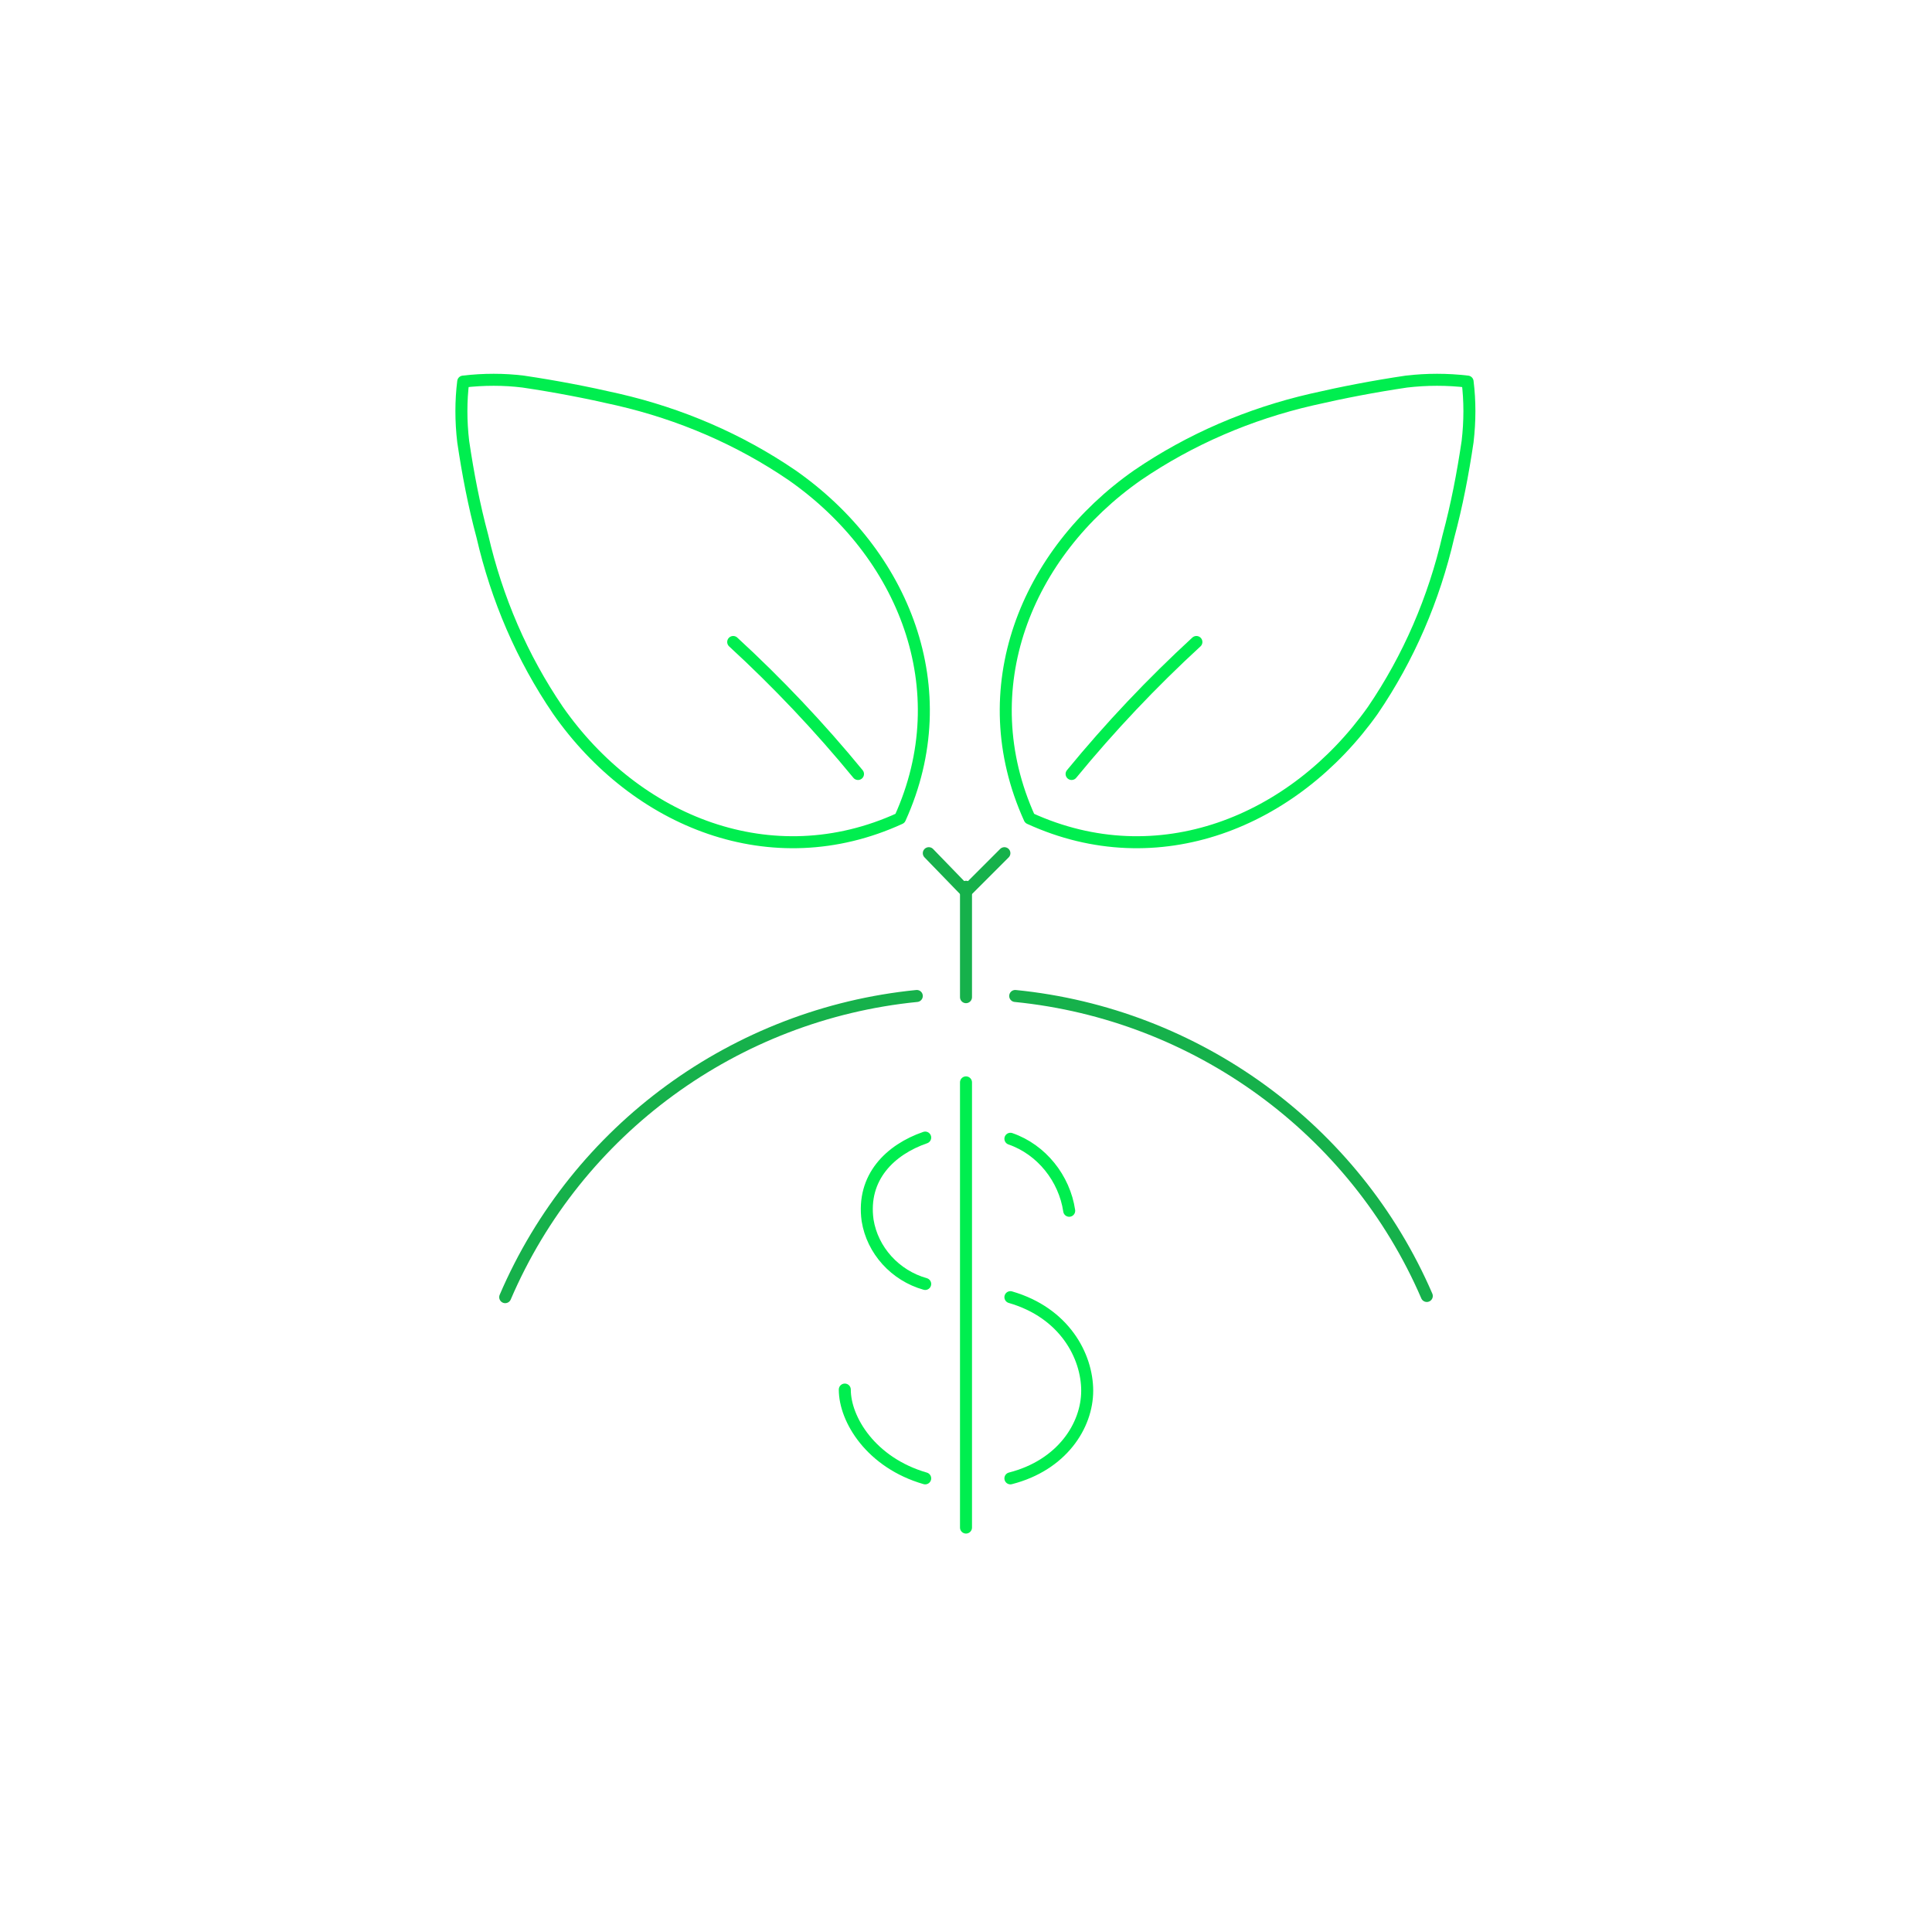 <?xml version="1.0" encoding="utf-8"?>
<!-- Generator: Adobe Illustrator 21.0.2, SVG Export Plug-In . SVG Version: 6.00 Build 0)  -->
<svg version="1.1" id="Layer_1" xmlns="http://www.w3.org/2000/svg" xmlns:xlink="http://www.w3.org/1999/xlink" x="0px" y="0px"
	 viewBox="0 0 161 159" style="enable-background:new 0 0 161 159;" xml:space="preserve">
<style type="text/css">
	.st0{fill:none;stroke:#00EE4F;stroke-linecap:round;stroke-linejoin:round;}
	.st1{fill:none;stroke:#16B14B;stroke-linecap:round;stroke-linejoin:round;}
</style>
<g id="Layer_2">
	<g id="Education_Account">
		<g id="Education_Account-2">
			<path class="st0" d="M77.1,123.2c-4.5-1.3-6.7-4.9-6.7-7.4"/>
			<path class="st0" d="M84.2,108.1c4.5,1.3,6.4,4.9,6.4,7.8s-2.1,6.2-6.4,7.3"/>
			<path class="st0" d="M77.1,94.8c-2.9,1-5.3,3.3-4.8,6.9c0.4,2.5,2.3,4.6,4.8,5.3"/>
			<path class="st0" d="M89.1,100.9c-0.4-2.7-2.3-5.1-4.9-6"/>
			<line class="st0" x1="80.5" y1="90.2" x2="80.5" y2="127.3"/>
			<line class="st1" x1="80.5" y1="73.9" x2="80.5" y2="83.1"/>
			<path class="st0" d="M114.4,59.2c3-4.4,5.1-9.3,6.3-14.5c0.7-2.6,1.2-5.2,1.6-7.9c0.2-1.7,0.2-3.4,0-5c-1.7-0.2-3.4-0.2-5.1,0
				c-2.7,0.4-5.3,0.9-7.9,1.5c-5.2,1.2-10.1,3.3-14.5,6.3c-9.3,6.5-13.9,17.8-9,28.6C96.5,73.1,107.8,68.5,114.4,59.2z"/>
			<path class="st0" d="M99.7,53.5c-3.7,3.4-7.2,7.1-10.4,11"/>
			<path class="st0" d="M46.5,59.2c-3-4.4-5.1-9.3-6.3-14.5c-0.7-2.6-1.2-5.2-1.6-7.9c-0.2-1.7-0.2-3.4,0-5c1.7-0.2,3.4-0.2,5,0
				c2.7,0.4,5.3,0.9,7.9,1.5c5.2,1.2,10.1,3.3,14.5,6.3c9.3,6.5,13.9,17.8,9,28.6C64.3,73.1,53,68.5,46.5,59.2z"/>
			<path class="st0" d="M61.1,53.5c3.7,3.4,7.2,7.1,10.4,11"/>
			<path class="st1" d="M76.4,83c-15.1,1.5-28.3,11.1-34.3,25.1"/>
			<path class="st1" d="M118.9,108c-6-13.9-19.2-23.5-34.3-25"/>
			<line class="st1" x1="80.5" y1="74.3" x2="77.4" y2="71.1"/>
			<line class="st1" x1="80.5" y1="74.3" x2="83.7" y2="71.1"/>
		</g>
	</g>
</g>
</svg>
